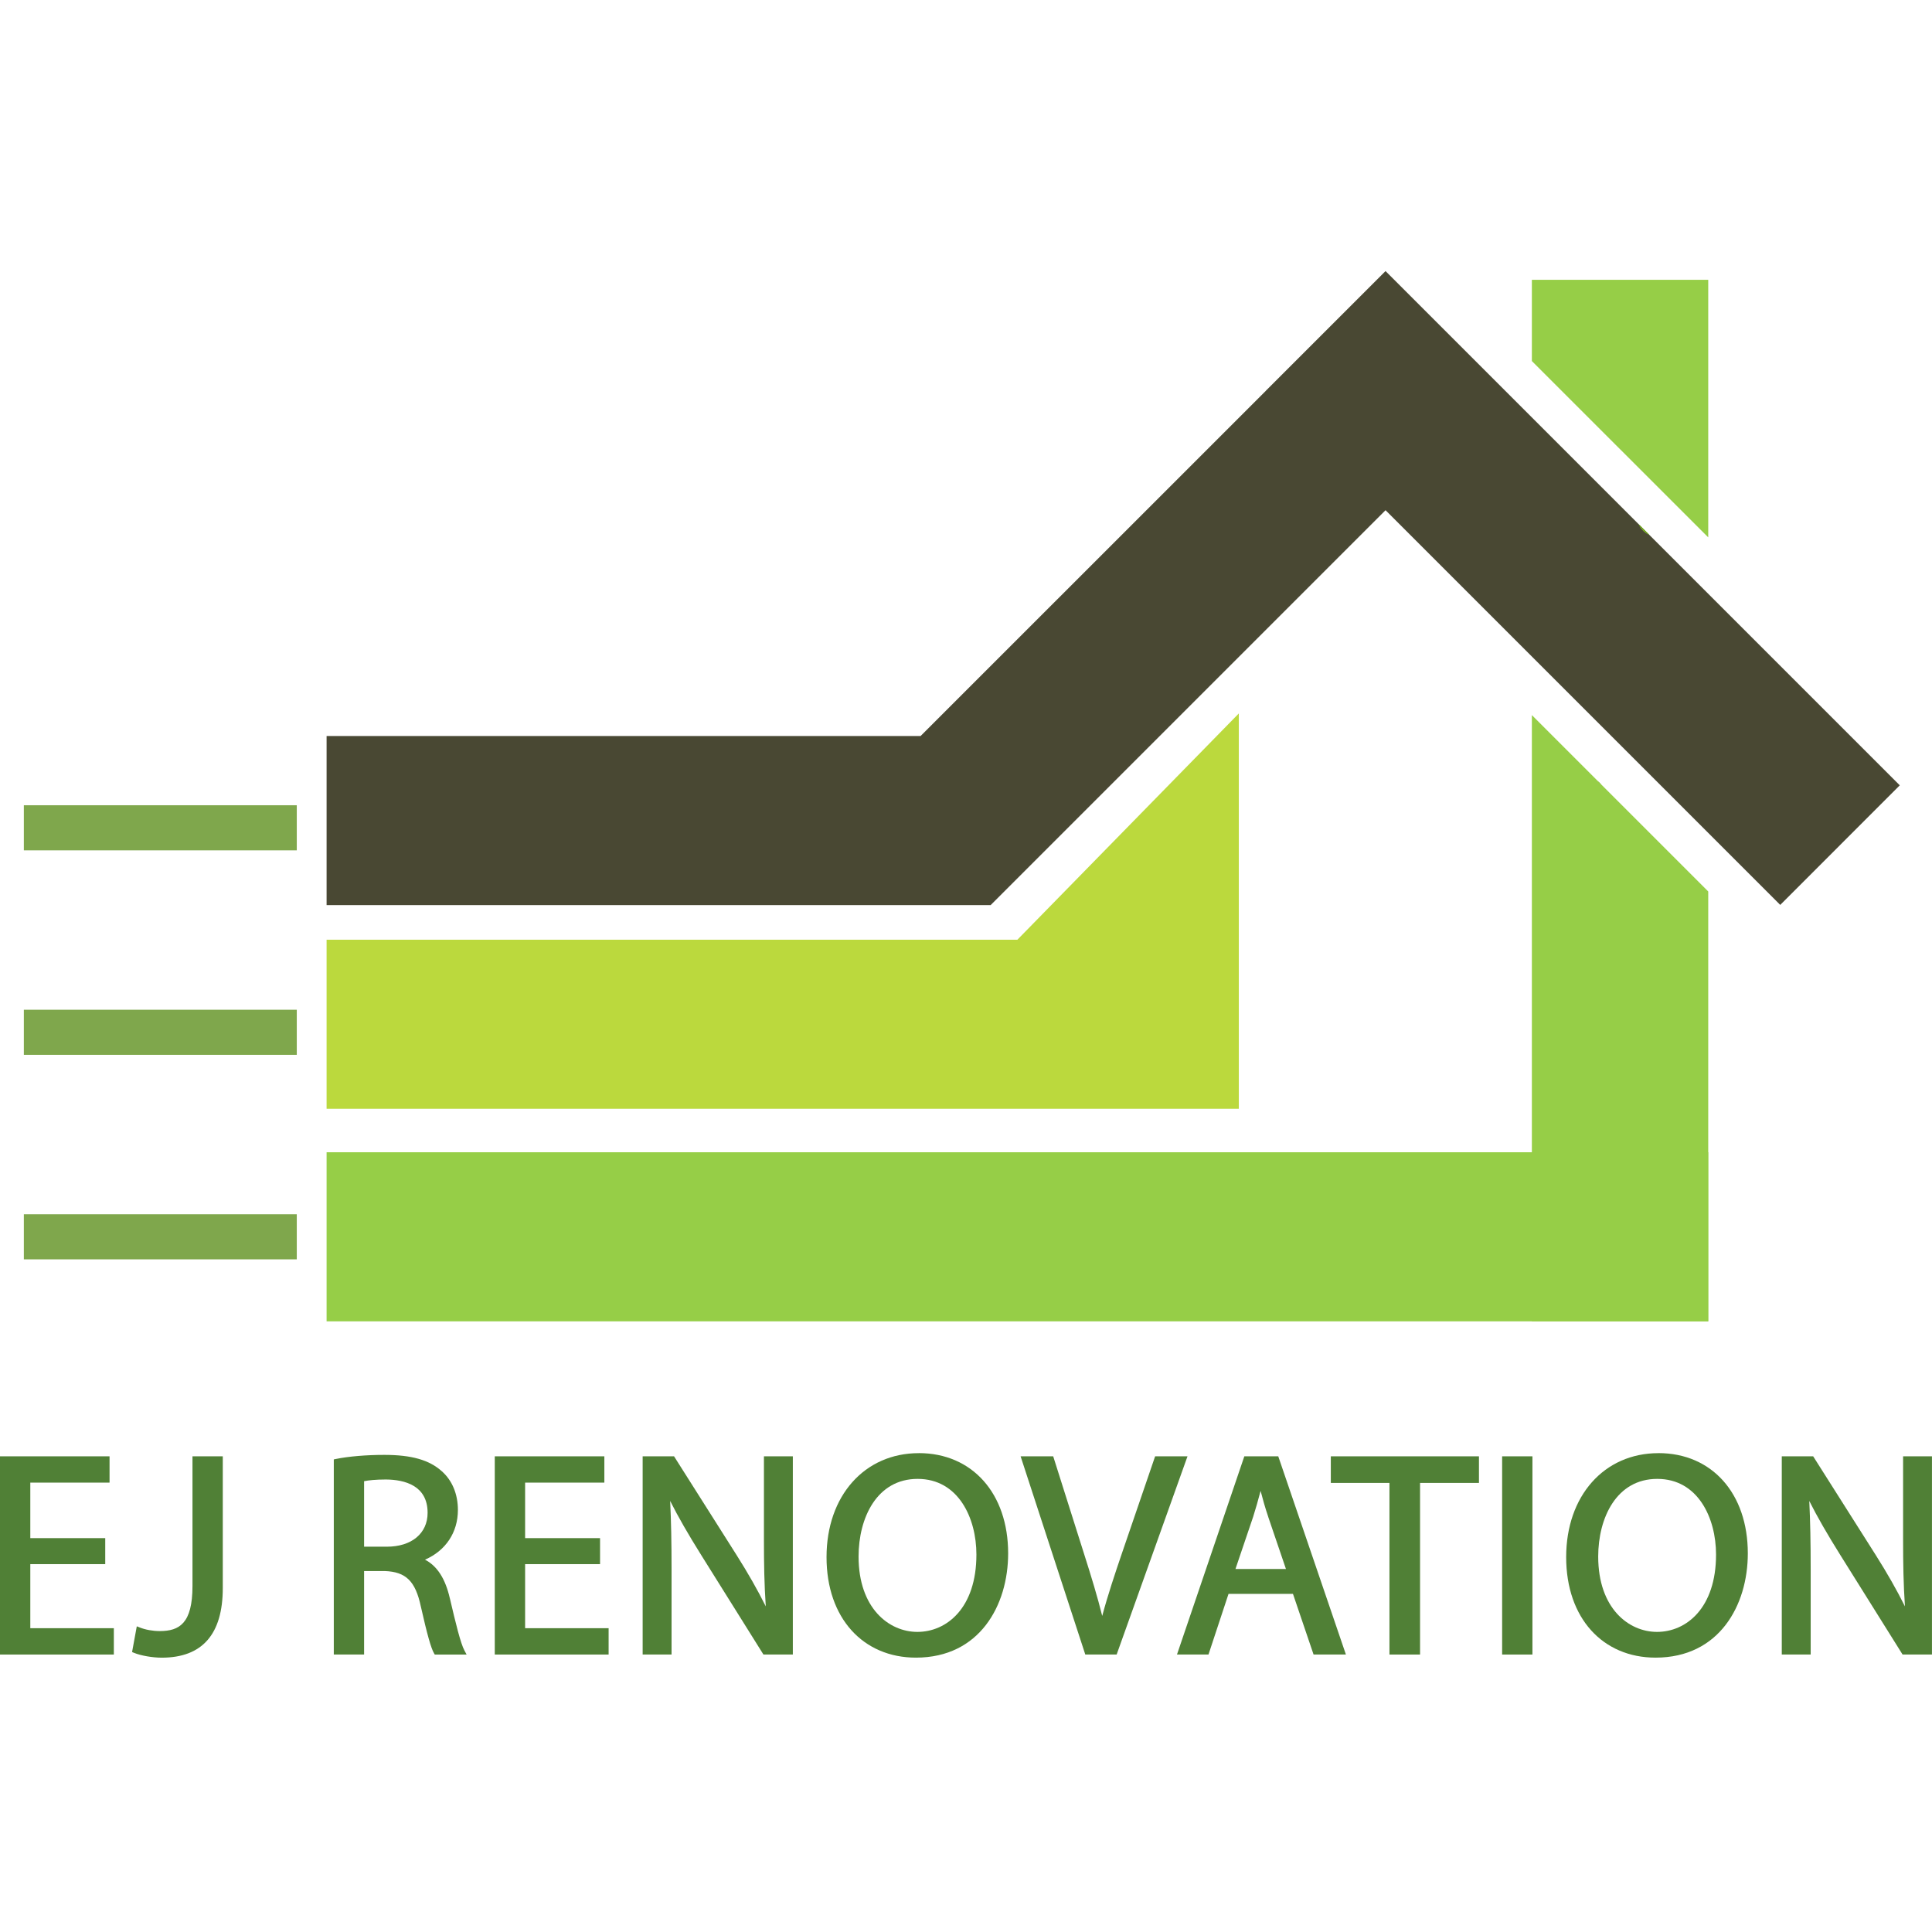 <svg xmlns="http://www.w3.org/2000/svg" id="Calque_1" data-name="Calque 1" viewBox="0 0 512 512"><defs><style> .cls-1 { fill: none; } .cls-2 { fill: #96ce47; } .cls-3 { fill: #7fa74c; } .cls-4 { fill: #bbd93d; } .cls-5 { fill: #494833; } .cls-6 { fill: #76a827; } .cls-7 { fill: #508036; } </style></defs><rect class="cls-2" x="86.55" y="305.36" width="366.15" height="44.81"></rect><path class="cls-2" d="m437.04,141.71c-1.22-.53-2.22-1.53-2.75-2.75l2.75,2.75Z"></path><path class="cls-2" d="m424.41,207.96c-.39-.29-.73-.63-1.02-1.02l1.02,1.02Z"></path><polygon class="cls-4" points="269.62 249.03 86.55 249.03 86.55 293.84 328.3 293.84 328.3 249.03 328.3 189.07 269.62 249.03"></polygon><polygon class="cls-5" points="471.78 239.81 503.46 208.12 367.18 71.84 335.49 103.52 335.5 103.53 243.97 195.05 86.55 195.05 86.55 239.86 262.58 239.86 262.58 239.81 367.18 135.21 471.78 239.81"></polygon><path class="cls-6" d="m437.04,141.71c-1.22-.53-2.22-1.53-2.75-2.75l2.75,2.75Z"></path><path class="cls-2" d="m452.7,236.25v113.92h-46.74v-160.66l17.43,17.43c.29.39.63.73,1.02,1.02l28.29,28.29Z"></path><path class="cls-6" d="m424.41,207.96c-.39-.29-.73-.63-1.02-1.02l1.02,1.02Z"></path><polygon class="cls-2" points="452.7 74.15 452.7 142.41 405.96 95.68 405.96 74.15 452.7 74.15"></polygon><path class="cls-6" d="m424.41,207.96c-.39-.29-.73-.63-1.02-1.02l1.02,1.02Z"></path><path class="cls-6" d="m437.04,141.71c-1.22-.53-2.22-1.53-2.75-2.75l2.75,2.75Z"></path><rect class="cls-3" x="6.32" y="321.79" width="72.33" height="11.95"></rect><rect class="cls-3" x="6.32" y="267.59" width="72.33" height="11.95"></rect><rect class="cls-3" x="6.32" y="213.4" width="72.33" height="11.95"></rect><g><polygon class="cls-7" points="8.03 414.51 27.89 414.51 27.89 407.62 8.03 407.62 8.03 392.91 29.03 392.91 29.03 385.94 0 385.94 0 438.47 30.17 438.47 30.17 431.49 8.03 431.49 8.03 414.51"></polygon><path class="cls-7" d="m51.01,420.31c0,9.91-3.47,11.94-8.68,11.94-1.82,0-3.74-.34-5.27-.94l-.81-.32-1.25,6.82.54.22c1.79.73,4.87,1.27,7.32,1.27,10.74,0,16.18-6.21,16.18-18.46v-34.9h-8.03v34.37Z"></path><path class="cls-7" d="m119.21,423.56c-1.19-5.19-3.34-8.55-6.58-10.23,5.49-2.39,8.72-7.22,8.72-13.18,0-4.18-1.51-7.82-4.25-10.24-3.33-3.01-8.04-4.35-15.26-4.35-4.72,0-9.51.4-12.8,1.08l-.58.12v51.71h8.03v-22.13h5.47c5.61.21,8.12,2.66,9.56,9.37,1.68,7.43,2.69,11.03,3.49,12.41l.21.36h8.44l-.57-1.06c-1.04-1.93-2.31-7.18-3.87-13.84Zm-5.89-22.65c0,5.46-4.24,8.98-10.8,8.98h-6.03v-17.36c1.14-.24,3.11-.45,5.79-.45,5.03.05,11.04,1.63,11.04,8.83Z"></path><polygon class="cls-7" points="139.16 414.51 159.02 414.51 159.02 407.62 139.16 407.62 139.16 392.91 160.16 392.91 160.16 385.94 131.12 385.94 131.12 438.47 161.29 438.47 161.29 431.49 139.16 431.49 139.16 414.51"></polygon><path class="cls-7" d="m202.45,408.03c0,6.3.09,11.86.49,17.68-2.17-4.36-4.72-8.83-7.73-13.59l-16.58-26.18h-8.32v52.53h7.66v-22.55c0-7.25-.11-12.75-.37-18.15,2.1,4.17,4.78,8.84,8.29,14.44l16.43,26.26h7.79v-52.53h-7.66v22.09Z"></path><path class="cls-7" d="m243.49,385.1c-14.39,0-24.45,11.33-24.45,27.55s9.74,26.64,23.69,26.64c16.89,0,24.44-13.88,24.44-27.63,0-15.89-9.52-26.57-23.69-26.57Zm-.38,47.37c-7.5,0-15.58-6.25-15.58-19.97,0-10.24,4.84-20.58,15.65-20.58s15.58,10.39,15.58,20.05c0,14.16-7.86,20.5-15.65,20.5Z"></path><path class="cls-7" d="m306.12,385.94l-8.81,25.73c-1.77,5.19-3.74,11.07-5.21,16.57-1.25-5.03-2.87-10.37-4.87-16.63l-8.12-25.67h-8.64l16.98,52.03.16.5h8.31l18.78-52.53h-8.59Z"></path><path class="cls-7" d="m338.75,385.94h-8.99l-17.85,52.53h8.35l5.31-16.07h17.08l5.46,16.07h8.57l-17.76-52.04-.17-.49Zm-2.64,16.11l4.68,13.75h-13.38l4.69-13.84c.66-2.09,1.3-4.31,1.97-6.86.58,2.21,1.21,4.5,2.05,6.95Z"></path><polygon class="cls-7" points="352.68 392.99 368.22 392.99 368.22 438.47 376.33 438.47 376.33 392.99 391.94 392.99 391.94 385.94 352.68 385.94 352.68 392.99"></polygon><rect class="cls-7" x="398.08" y="385.94" width="8.03" height="52.53"></rect><path class="cls-7" d="m439.5,385.1c-14.39,0-24.45,11.33-24.45,27.55s9.74,26.64,23.69,26.64c16.89,0,24.45-13.88,24.45-27.63,0-15.89-9.52-26.57-23.69-26.57Zm-.38,47.37c-7.5,0-15.58-6.25-15.58-19.97,0-10.24,4.84-20.58,15.65-20.58s15.58,10.39,15.58,20.05c0,14.16-7.86,20.5-15.65,20.5Z"></path><path class="cls-7" d="m504.34,385.94v22.09c0,6.3.09,11.85.49,17.68-2.17-4.36-4.72-8.83-7.73-13.59l-16.59-26.18h-8.32v52.53h7.66v-22.55c0-7.25-.11-12.75-.37-18.15,2.09,4.17,4.78,8.83,8.29,14.44l16.43,26.26h7.79v-52.53h-7.66Z"></path></g><rect class="cls-1" width="512" height="512"></rect></svg>